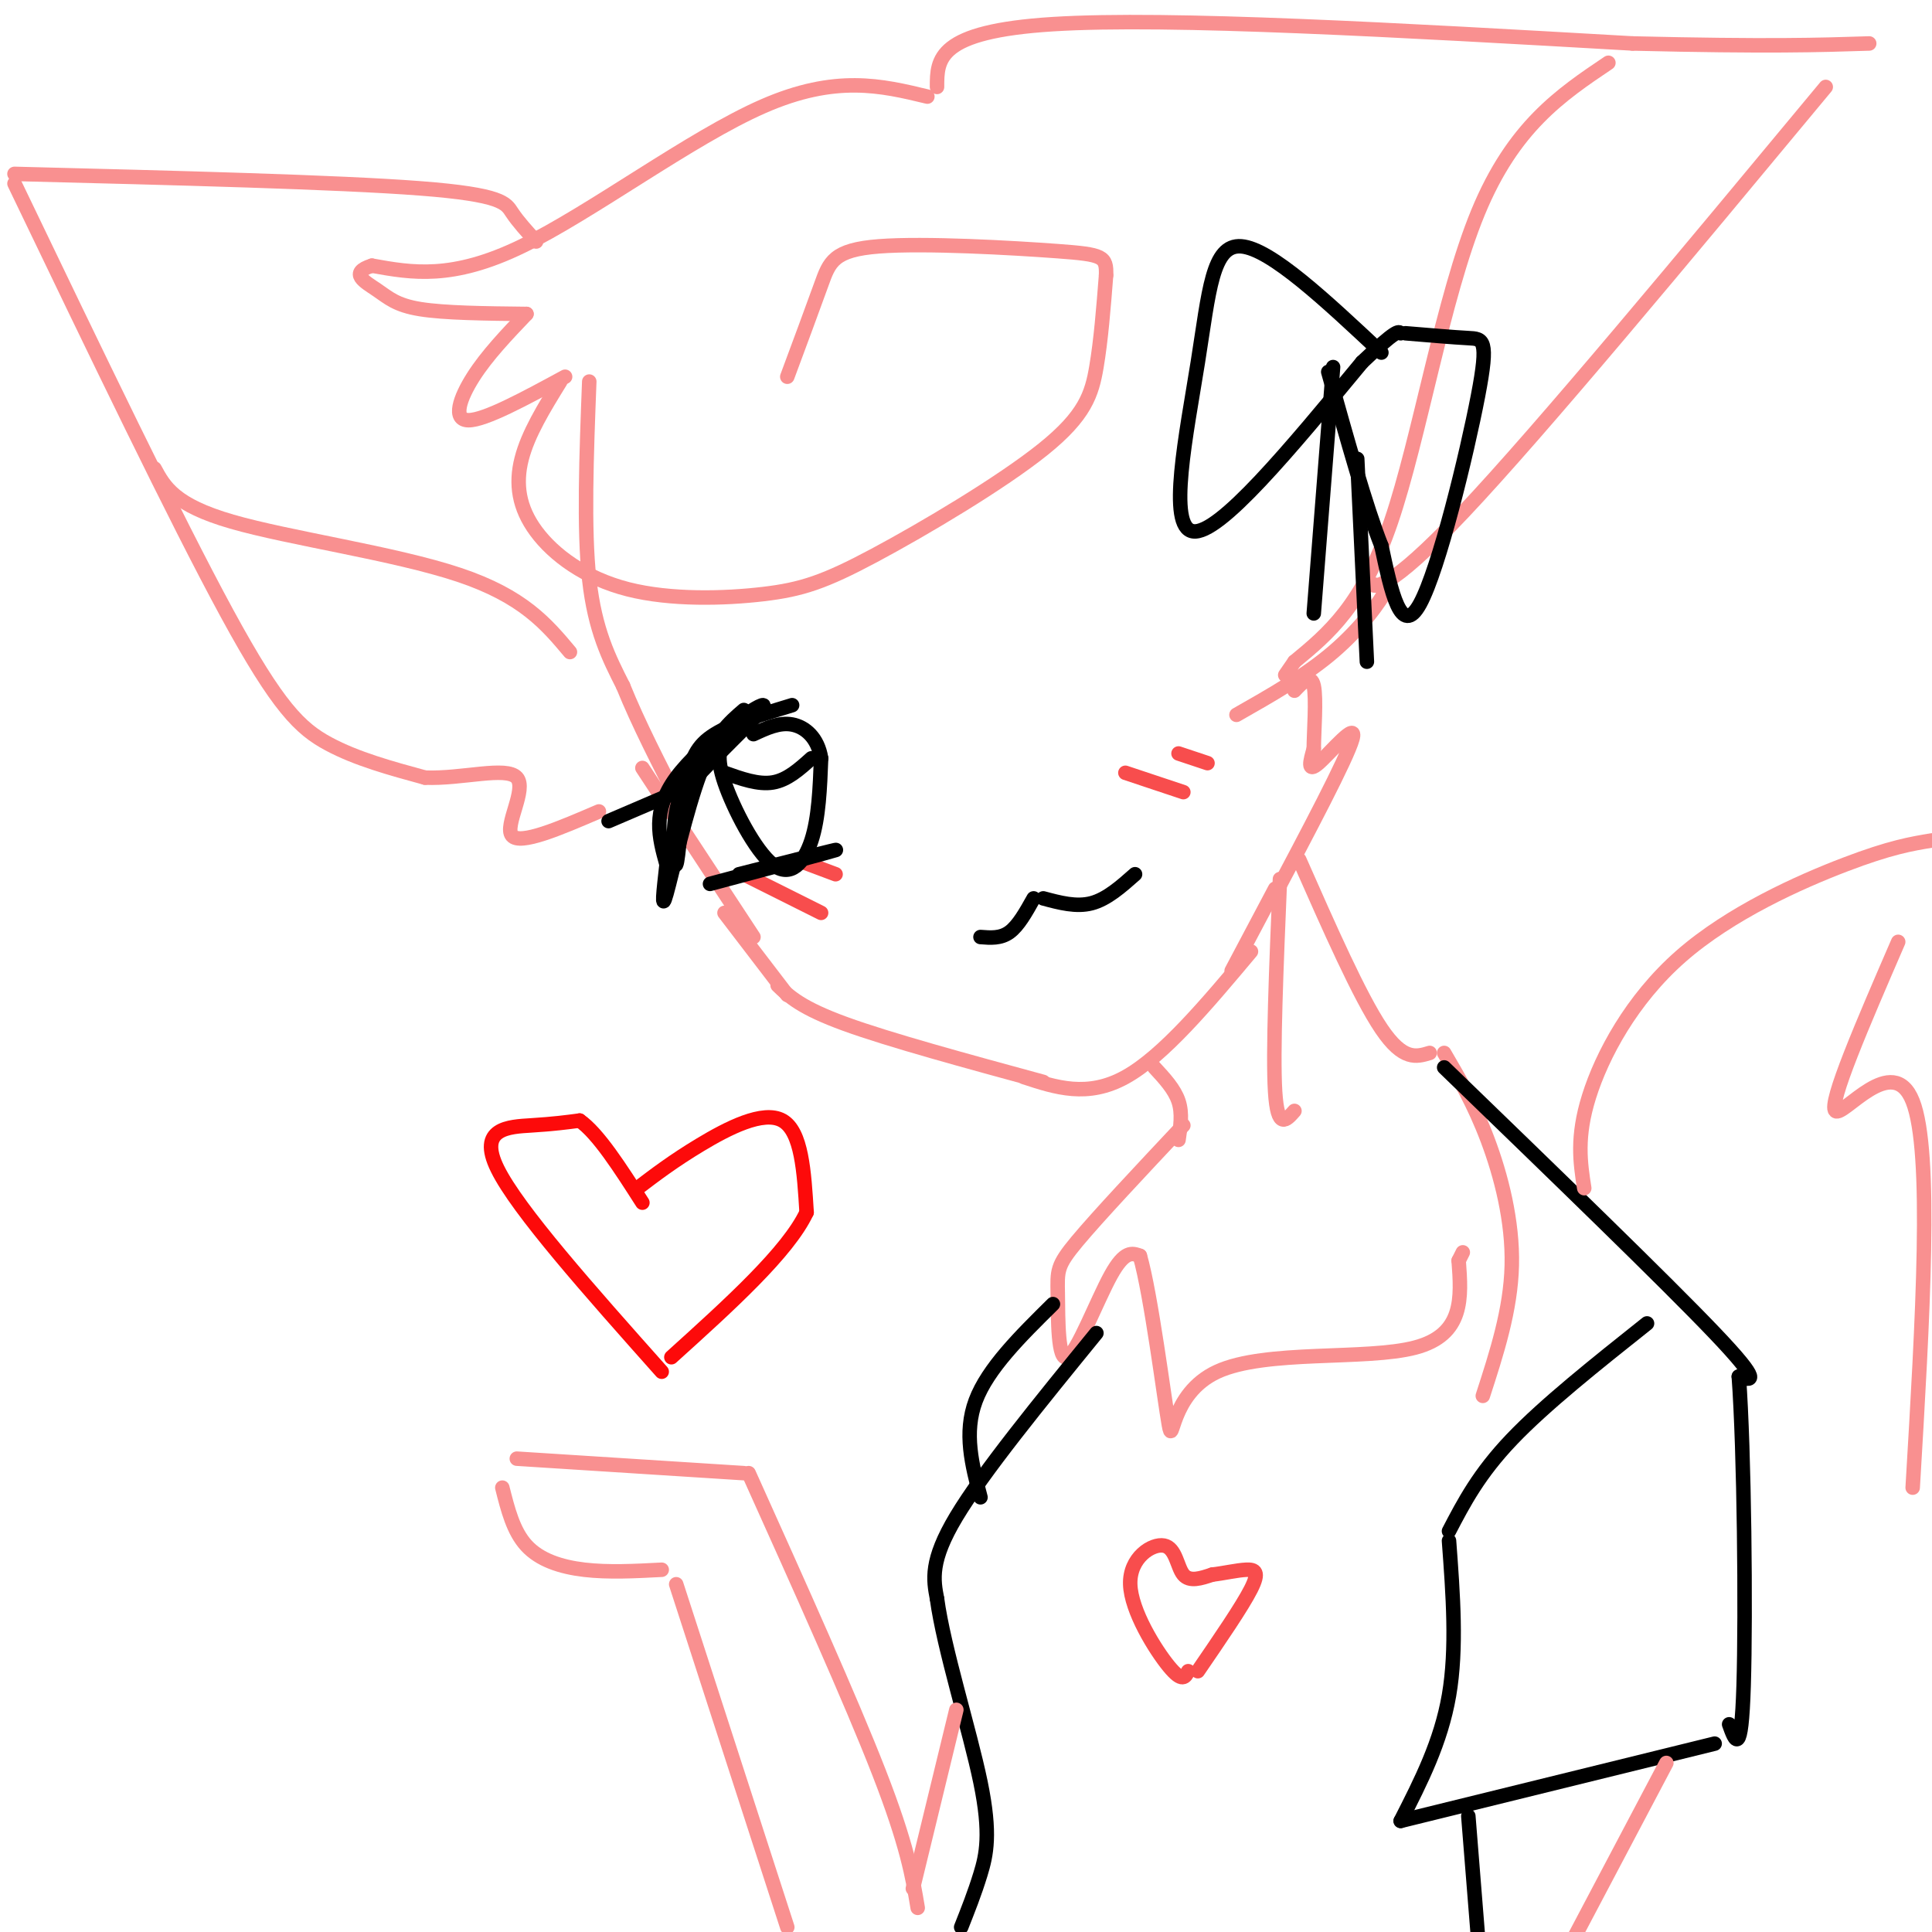<svg viewBox='0 0 400 400' version='1.1' xmlns='http://www.w3.org/2000/svg' xmlns:xlink='http://www.w3.org/1999/xlink'><g fill='none' stroke='#F99090' stroke-width='3' stroke-linecap='round' stroke-linejoin='round'><path d='M122,79c-0.583,15.250 -1.167,30.500 0,41c1.167,10.500 4.083,16.250 7,22'/><path d='M129,142c3.167,7.833 7.583,16.417 12,25'/><path d='M133,159c0.000,0.000 23.000,35.000 23,35'/><path d='M150,189c0.000,0.000 13.000,17.000 13,17'/><path d='M161,204c2.417,2.333 4.833,4.667 14,8c9.167,3.333 25.083,7.667 41,12'/><path d='M212,223c6.583,2.167 13.167,4.333 21,0c7.833,-4.333 16.917,-15.167 26,-26'/><path d='M255,201c0.000,0.000 9.000,-17.000 9,-17'/><path d='M263,187c7.933,-14.978 15.867,-29.956 17,-34c1.133,-4.044 -4.533,2.844 -7,5c-2.467,2.156 -1.733,-0.422 -1,-3'/><path d='M272,155c0.022,-3.400 0.578,-10.400 0,-13c-0.578,-2.600 -2.289,-0.800 -4,1'/><path d='M192,20c-9.489,-2.289 -18.978,-4.578 -34,2c-15.022,6.578 -35.578,22.022 -50,29c-14.422,6.978 -22.711,5.489 -31,4'/><path d='M77,55c-4.845,1.524 -1.458,3.333 1,5c2.458,1.667 3.988,3.190 9,4c5.012,0.810 13.506,0.905 22,1'/><path d='M109,65c-4.089,4.289 -8.178,8.578 -11,13c-2.822,4.422 -4.378,8.978 -1,9c3.378,0.022 11.689,-4.489 20,-9'/><path d='M116,79c-3.341,5.413 -6.681,10.826 -8,16c-1.319,5.174 -0.615,10.109 3,15c3.615,4.891 10.141,9.739 19,12c8.859,2.261 20.051,1.935 28,1c7.949,-0.935 12.657,-2.477 23,-8c10.343,-5.523 26.323,-15.025 35,-22c8.677,-6.975 10.051,-11.421 11,-17c0.949,-5.579 1.475,-12.289 2,-19'/><path d='M229,57c0.118,-3.944 -0.587,-4.305 -10,-5c-9.413,-0.695 -27.534,-1.726 -37,-1c-9.466,0.726 -10.276,3.207 -12,8c-1.724,4.793 -4.362,11.896 -7,19'/><path d='M194,18c0.000,-5.750 0.000,-11.500 24,-13c24.000,-1.500 72.000,1.250 120,4'/><path d='M338,9c28.167,0.667 38.583,0.333 49,0'/><path d='M378,18c-29.489,35.511 -58.978,71.022 -75,88c-16.022,16.978 -18.578,15.422 -19,15c-0.422,-0.422 1.289,0.289 3,1'/><path d='M287,122c-1.089,2.467 -5.311,8.133 -11,13c-5.689,4.867 -12.844,8.933 -20,13'/><path d='M111,50c-1.867,-2.044 -3.733,-4.089 -5,-6c-1.267,-1.911 -1.933,-3.689 -19,-5c-17.067,-1.311 -50.533,-2.156 -84,-3'/><path d='M3,38c16.689,34.733 33.378,69.467 44,89c10.622,19.533 15.178,23.867 21,27c5.822,3.133 12.911,5.067 20,7'/><path d='M88,161c7.667,0.310 16.833,-2.417 19,0c2.167,2.417 -2.667,9.976 -1,12c1.667,2.024 9.833,-1.488 18,-5'/><path d='M32,97c2.044,3.778 4.089,7.556 16,11c11.911,3.444 33.689,6.556 47,11c13.311,4.444 18.156,10.222 23,16'/><path d='M333,13c-9.844,6.622 -19.689,13.244 -27,31c-7.311,17.756 -12.089,46.644 -18,64c-5.911,17.356 -12.956,23.178 -20,29'/><path d='M268,137c-3.333,4.833 -1.667,2.417 0,0'/><path d='M239,221c2.083,2.250 4.167,4.500 5,7c0.833,2.500 0.417,5.250 0,8'/><path d='M265,182c-0.750,18.000 -1.500,36.000 -1,44c0.500,8.000 2.250,6.000 4,4'/><path d='M269,178c6.250,14.167 12.500,28.333 17,35c4.500,6.667 7.250,5.833 10,5'/><path d='M245,233c-8.847,9.421 -17.694,18.842 -22,24c-4.306,5.158 -4.072,6.053 -4,11c0.072,4.947 -0.019,13.947 2,13c2.019,-0.947 6.148,-11.842 9,-17c2.852,-5.158 4.426,-4.579 6,-4'/><path d='M236,260c2.306,7.952 5.072,29.833 6,35c0.928,5.167 0.019,-6.378 10,-11c9.981,-4.622 30.852,-2.321 41,-5c10.148,-2.679 9.574,-10.340 9,-18'/><path d='M302,261c1.500,-3.000 0.750,-1.500 0,0'/><path d='M299,218c3.111,5.311 6.222,10.622 9,18c2.778,7.378 5.222,16.822 5,26c-0.222,9.178 -3.111,18.089 -6,27'/></g>
<g fill='none' stroke='#000000' stroke-width='3' stroke-linecap='round' stroke-linejoin='round'><path d='M299,221c22.917,22.167 45.833,44.333 56,55c10.167,10.667 7.583,9.833 5,9'/><path d='M360,285c1.133,15.267 1.467,48.933 1,64c-0.467,15.067 -1.733,11.533 -3,8'/><path d='M227,276c-11.750,14.417 -23.500,28.833 -29,38c-5.500,9.167 -4.750,13.083 -4,17'/><path d='M194,331c1.369,10.226 6.792,27.292 9,38c2.208,10.708 1.202,15.060 0,19c-1.202,3.940 -2.601,7.470 -4,11'/><path d='M341,274c-10.583,8.417 -21.167,16.833 -28,24c-6.833,7.167 -9.917,13.083 -13,19'/><path d='M300,319c0.833,11.167 1.667,22.333 0,32c-1.667,9.667 -5.833,17.833 -10,26'/><path d='M290,377c0.000,0.000 65.000,-16.000 65,-16'/><path d='M218,270c-6.750,6.667 -13.500,13.333 -16,20c-2.500,6.667 -0.750,13.333 1,20'/><path d='M286,73c-11.476,-10.762 -22.952,-21.524 -29,-22c-6.048,-0.476 -6.667,9.333 -9,24c-2.333,14.667 -6.381,34.190 -1,35c5.381,0.810 20.190,-17.095 35,-35'/><path d='M282,75c7.167,-6.833 7.583,-6.417 8,-6'/><path d='M291,69c4.958,0.417 9.917,0.833 13,1c3.083,0.167 4.292,0.083 2,12c-2.292,11.917 -8.083,35.833 -12,43c-3.917,7.167 -5.958,-2.417 -8,-12'/><path d='M286,113c-3.167,-8.000 -7.083,-22.000 -11,-36'/><path d='M276,76c0.000,0.000 -4.000,51.000 -4,51'/><path d='M281,95c0.000,0.000 2.000,42.000 2,42'/></g>
<g fill='none' stroke='#F84D4D' stroke-width='3' stroke-linecap='round' stroke-linejoin='round'><path d='M246,346c-0.595,1.212 -1.190,2.424 -4,-1c-2.810,-3.424 -7.836,-11.485 -8,-17c-0.164,-5.515 4.533,-8.485 7,-8c2.467,0.485 2.705,4.424 4,6c1.295,1.576 3.648,0.788 6,0'/><path d='M251,326c2.321,-0.262 5.125,-0.917 7,-1c1.875,-0.083 2.821,0.405 1,4c-1.821,3.595 -6.411,10.298 -11,17'/><path d='M233,160c0.000,0.000 12.000,4.000 12,4'/><path d='M244,156c0.000,0.000 6.000,2.000 6,2'/><path d='M154,181c0.000,0.000 16.000,8.000 16,8'/><path d='M165,178c0.000,0.000 8.000,3.000 8,3'/></g>
<g fill='none' stroke='#000000' stroke-width='3' stroke-linecap='round' stroke-linejoin='round'><path d='M304,376c0.000,0.000 2.000,25.000 2,25'/><path d='M164,146c-6.136,1.850 -12.271,3.700 -16,6c-3.729,2.300 -5.051,5.049 -6,11c-0.949,5.951 -1.525,15.102 -2,16c-0.475,0.898 -0.850,-6.458 0,-11c0.850,-4.542 2.925,-6.271 5,-8'/><path d='M145,160c4.762,-5.083 14.167,-13.792 13,-14c-1.167,-0.208 -12.905,8.083 -18,15c-5.095,6.917 -3.548,12.458 -2,18'/><path d='M138,179c-0.619,5.476 -1.167,10.167 0,6c1.167,-4.167 4.048,-17.190 7,-25c2.952,-7.810 5.976,-10.405 9,-13'/><path d='M140,164c0.000,0.000 -14.000,6.000 -14,6'/><path d='M147,183c12.500,-3.333 25.000,-6.667 26,-7c1.000,-0.333 -9.500,2.333 -20,5'/><path d='M150,153c-0.905,1.833 -1.810,3.667 0,9c1.810,5.333 6.333,14.167 10,17c3.667,2.833 6.476,-0.333 8,-5c1.524,-4.667 1.762,-10.833 2,-17'/><path d='M170,157c-0.667,-4.289 -3.333,-6.511 -6,-7c-2.667,-0.489 -5.333,0.756 -8,2'/><path d='M150,160c3.500,1.250 7.000,2.500 10,2c3.000,-0.500 5.500,-2.750 8,-5'/><path d='M203,194c2.083,0.167 4.167,0.333 6,-1c1.833,-1.333 3.417,-4.167 5,-7'/><path d='M216,186c3.417,0.917 6.833,1.833 10,1c3.167,-0.833 6.083,-3.417 9,-6'/></g>
<g fill='none' stroke='#F99090' stroke-width='3' stroke-linecap='round' stroke-linejoin='round'><path d='M345,365c0.000,0.000 -19.000,36.000 -19,36'/><path d='M198,354c0.000,0.000 -9.000,37.000 -9,37'/><path d='M190,395c-1.083,-6.500 -2.167,-13.000 -8,-28c-5.833,-15.000 -16.417,-38.500 -27,-62'/><path d='M154,305c0.000,0.000 -47.000,-3.000 -47,-3'/><path d='M104,308c1.133,4.511 2.267,9.022 5,12c2.733,2.978 7.067,4.422 12,5c4.933,0.578 10.467,0.289 16,0'/><path d='M140,328c0.000,0.000 23.000,71.000 23,71'/></g>
<g fill='none' stroke='#FD0A0A' stroke-width='3' stroke-linecap='round' stroke-linejoin='round'><path d='M137,284c-14.911,-16.756 -29.822,-33.511 -34,-42c-4.178,-8.489 2.378,-8.711 7,-9c4.622,-0.289 7.311,-0.644 10,-1'/><path d='M120,232c3.833,2.667 8.417,9.833 13,17'/><path d='M132,246c3.711,-2.822 7.422,-5.644 13,-9c5.578,-3.356 13.022,-7.244 17,-5c3.978,2.244 4.489,10.622 5,19'/><path d='M167,251c-3.833,8.167 -15.917,19.083 -28,30'/></g>
<g fill='none' stroke='#F99090' stroke-width='3' stroke-linecap='round' stroke-linejoin='round'><path d='M328,246c-0.821,-5.286 -1.643,-10.571 1,-19c2.643,-8.429 8.750,-20.000 19,-29c10.250,-9.000 24.643,-15.429 34,-19c9.357,-3.571 13.679,-4.286 18,-5'/><path d='M393,195c-7.267,16.778 -14.533,33.556 -13,35c1.533,1.444 11.867,-12.444 16,-2c4.133,10.444 2.067,45.222 0,80'/></g>
</svg>